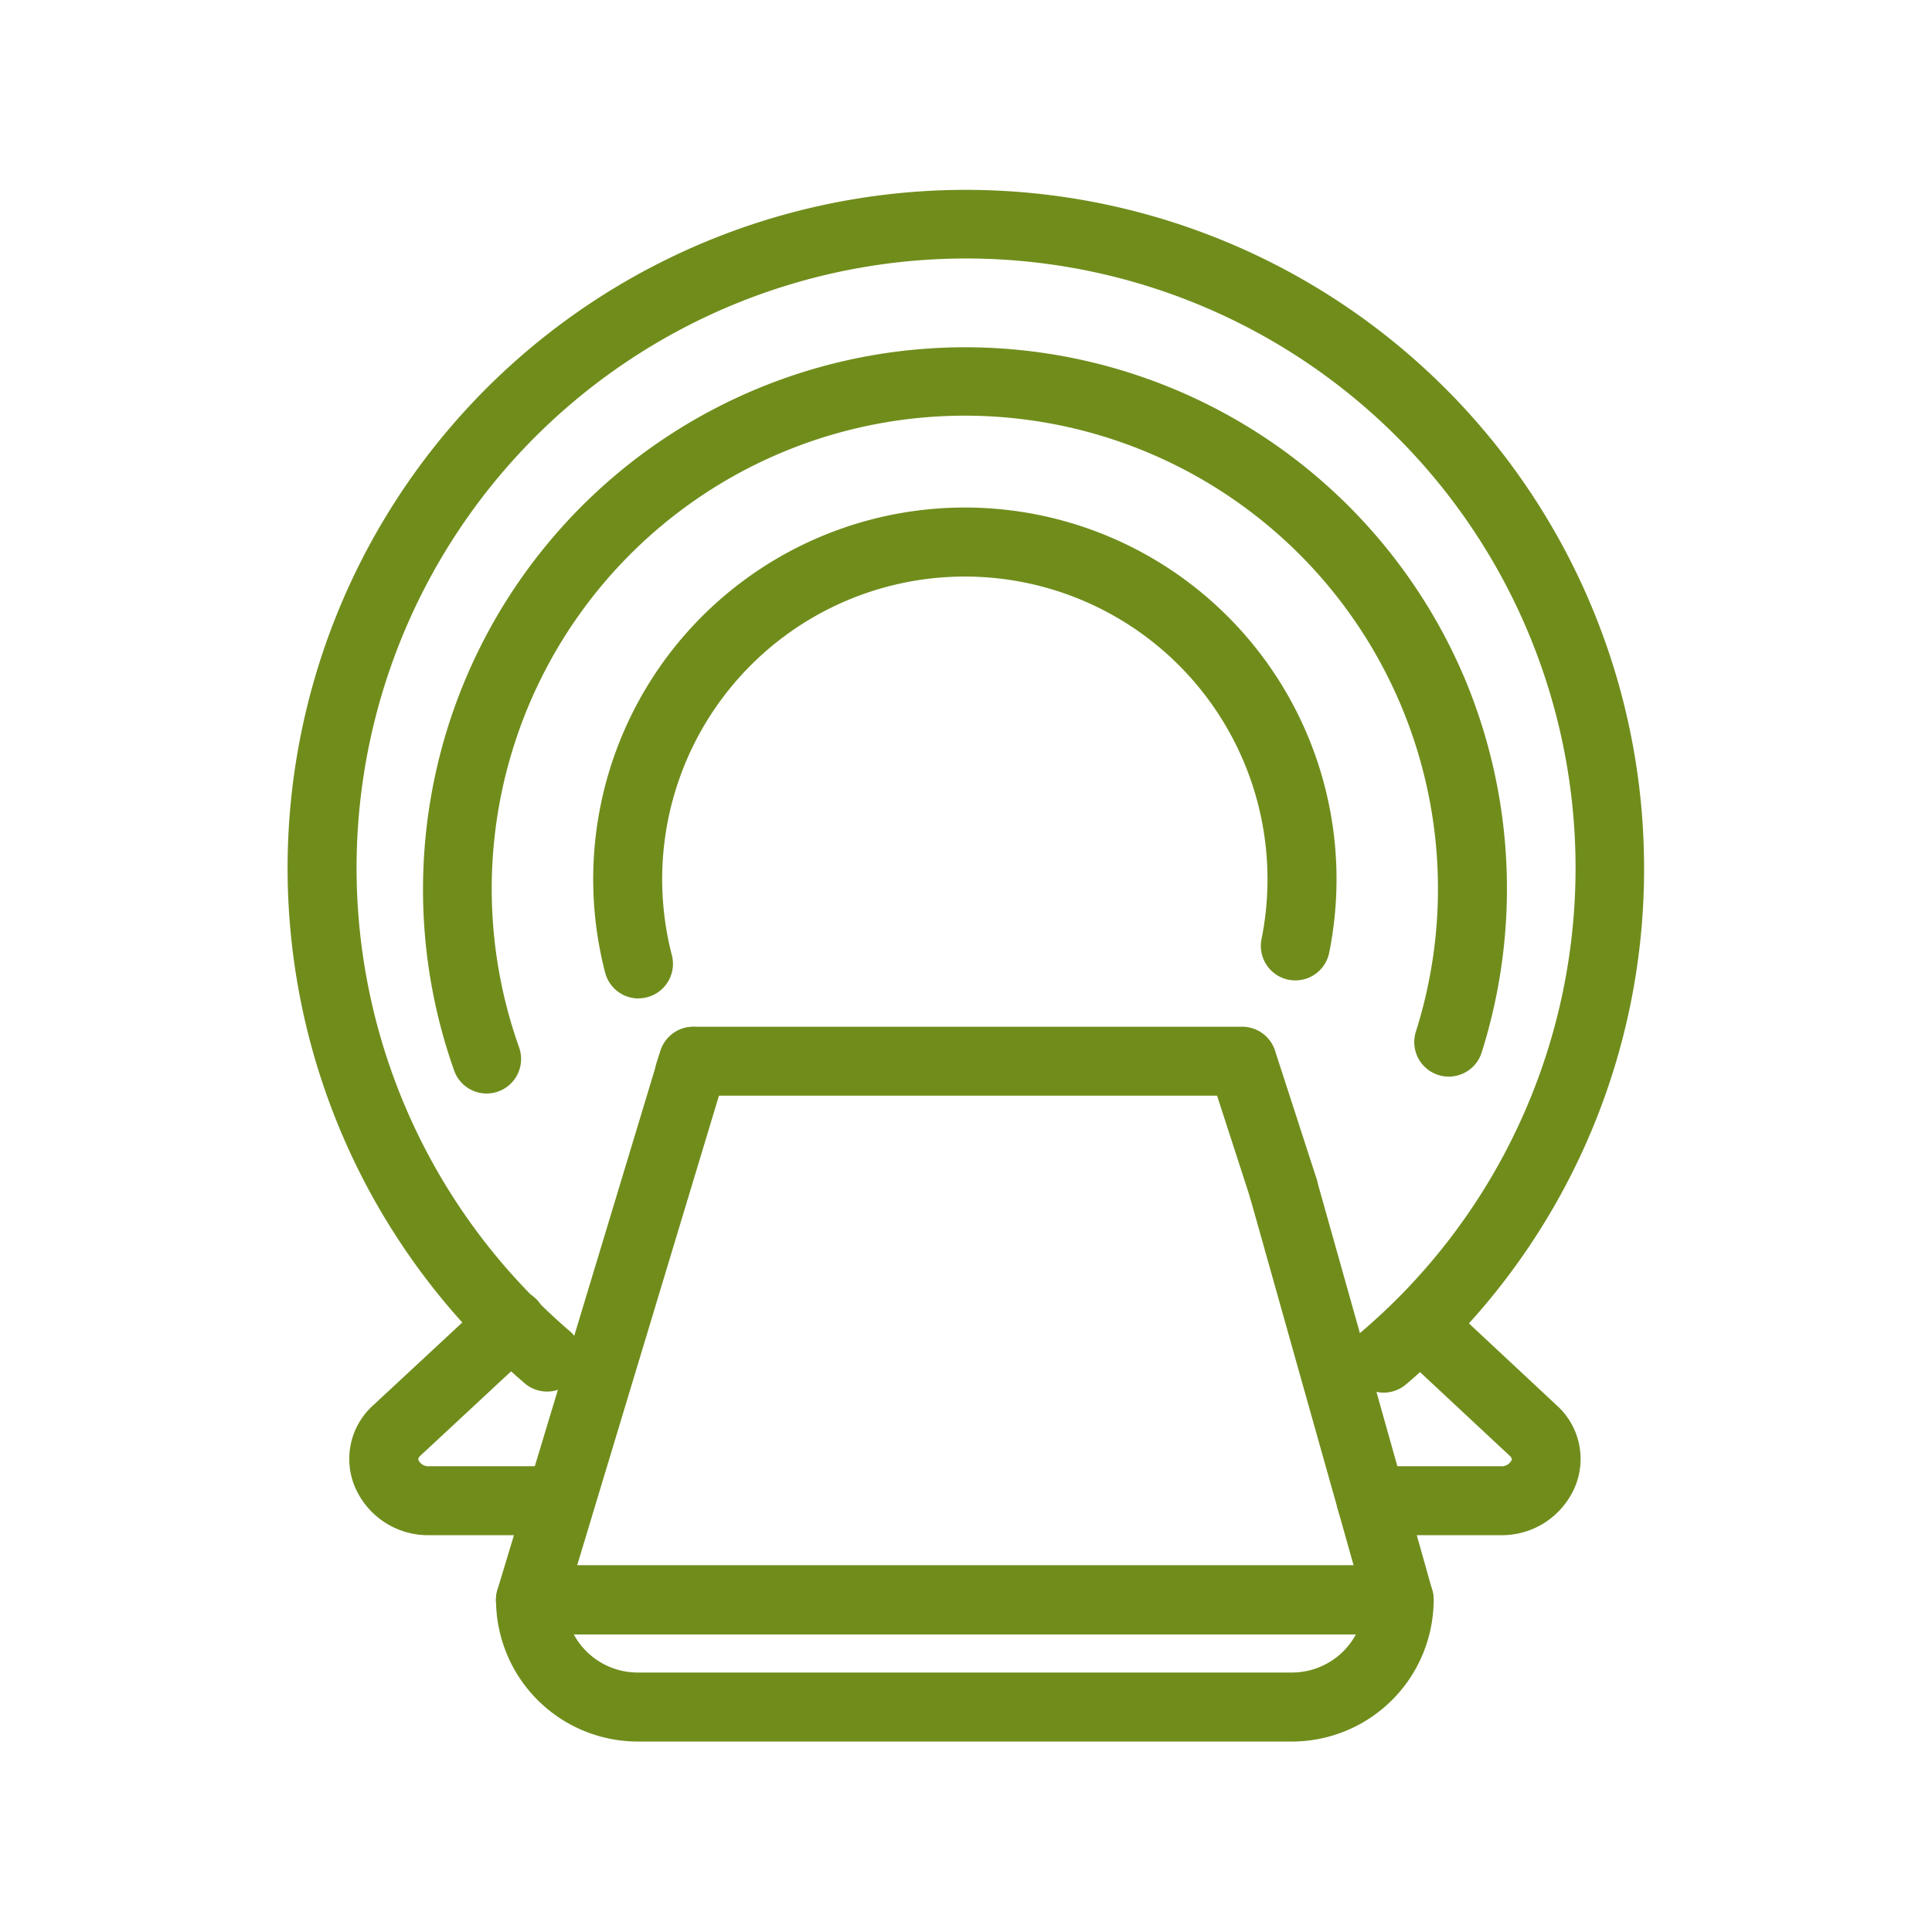 <svg xmlns="http://www.w3.org/2000/svg" xmlns:xlink="http://www.w3.org/1999/xlink" width="70" height="70" viewBox="0 0 70 70"><defs><clipPath id="a"><rect width="70" height="70" transform="translate(685 1751)" fill="#fff"/></clipPath><clipPath id="b"><rect width="49.277" height="56.34" fill="none" stroke="#707070" stroke-width="2"/></clipPath></defs><g transform="translate(-685 -1751)" clip-path="url(#a)"><g transform="translate(695.362 1757.829)"><g transform="translate(0 0)" clip-path="url(#b)"><path d="M39.452,43.309a1.25,1.25,0,0,1-.811-2.2c.41-.349.827-.732,1.24-1.14A22.083,22.083,0,1,0,8.73,39.939c.407.408.831.8,1.262,1.167a1.25,1.25,0,0,1-1.621,1.9c-.483-.411-.957-.85-1.41-1.3A24.574,24.574,0,1,1,48.886,24.32a24.5,24.5,0,0,1-7.246,17.422c-.46.454-.923.88-1.38,1.268A1.245,1.245,0,0,1,39.452,43.309Z" transform="translate(0.32 0.32)" fill="#708d1c"/><path d="M32.6,29.831a1.25,1.25,0,0,1-1.189-.865L30.19,25.2H12.027A1.25,1.25,0,0,1,9.885,24l.148-.444a1.25,1.25,0,0,1,1.186-.855H31.1a1.25,1.25,0,0,1,1.189.865l1.5,4.626A1.251,1.251,0,0,1,32.6,29.831Z" transform="translate(3.545 7.67)" fill="#708d1c"/><path d="M5.765,31.1a1.25,1.25,0,0,1-1.177-.829,19.646,19.646,0,0,1,36.6-14.243,19.707,19.707,0,0,1,.628,13.588,1.25,1.25,0,1,1-2.383-.757,17.142,17.142,0,1,0-32.492.57A1.251,1.251,0,0,1,5.765,31.1Z" transform="translate(1.505 1.691)" fill="#708d1c"/><path d="M34.3,43.867H10.594a5.139,5.139,0,0,1-5.133-5.133,1.25,1.25,0,0,1,1.25-1.25H38.183a1.25,1.25,0,0,1,1.25,1.25A5.139,5.139,0,0,1,34.3,43.867ZM8.277,39.984a2.635,2.635,0,0,0,2.317,1.383H34.3a2.635,2.635,0,0,0,2.317-1.383Z" transform="translate(2.149 12.403)" fill="#708d1c"/><path d="M9.051,38.815H4.345a2.882,2.882,0,0,1-2.725-1.791A2.615,2.615,0,0,1,2.3,34.107l4.152-3.857a1.25,1.25,0,1,1,1.7,1.832L4.007,35.937c-.094.088-.077.133-.061.172a.4.4,0,0,0,.4.206H9.051a1.25,1.25,0,0,1,0,2.5Z" transform="translate(0.86 9.979)" fill="#708d1c"/><path d="M34.462,38.808H29.784a1.25,1.25,0,0,1,0-2.5h4.678a.4.4,0,0,0,.4-.206c.015-.039.033-.084-.062-.172l-4.082-3.808a1.25,1.25,0,1,1,1.682-1.85L36.5,34.1a2.614,2.614,0,0,1,.682,2.917A2.88,2.88,0,0,1,34.462,38.808Z" transform="translate(9.537 9.986)" fill="#708d1c"/><path d="M38.185,44.717H6.711a1.25,1.25,0,0,1-1.2-1.612l5.9-19.511a1.25,1.25,0,0,1,2.393.724L8.4,42.217H36.533l-.563-2-.859-3.047-2.32-8.245a1.25,1.25,0,0,1,2.406-.678l4.19,14.884a1.25,1.25,0,0,1-1.2,1.59Z" transform="translate(2.149 7.671)" fill="#708d1c"/><path d="M9.768,26.241A1.25,1.25,0,0,1,8.559,25.3a13.466,13.466,0,1,1,26.234-.713,1.25,1.25,0,0,1-2.45-.5,10.966,10.966,0,1,0-21.365.586,1.251,1.251,0,0,1-1.211,1.564Z" transform="translate(3.003 3.106)" fill="#708d1c"/></g></g></g></svg>